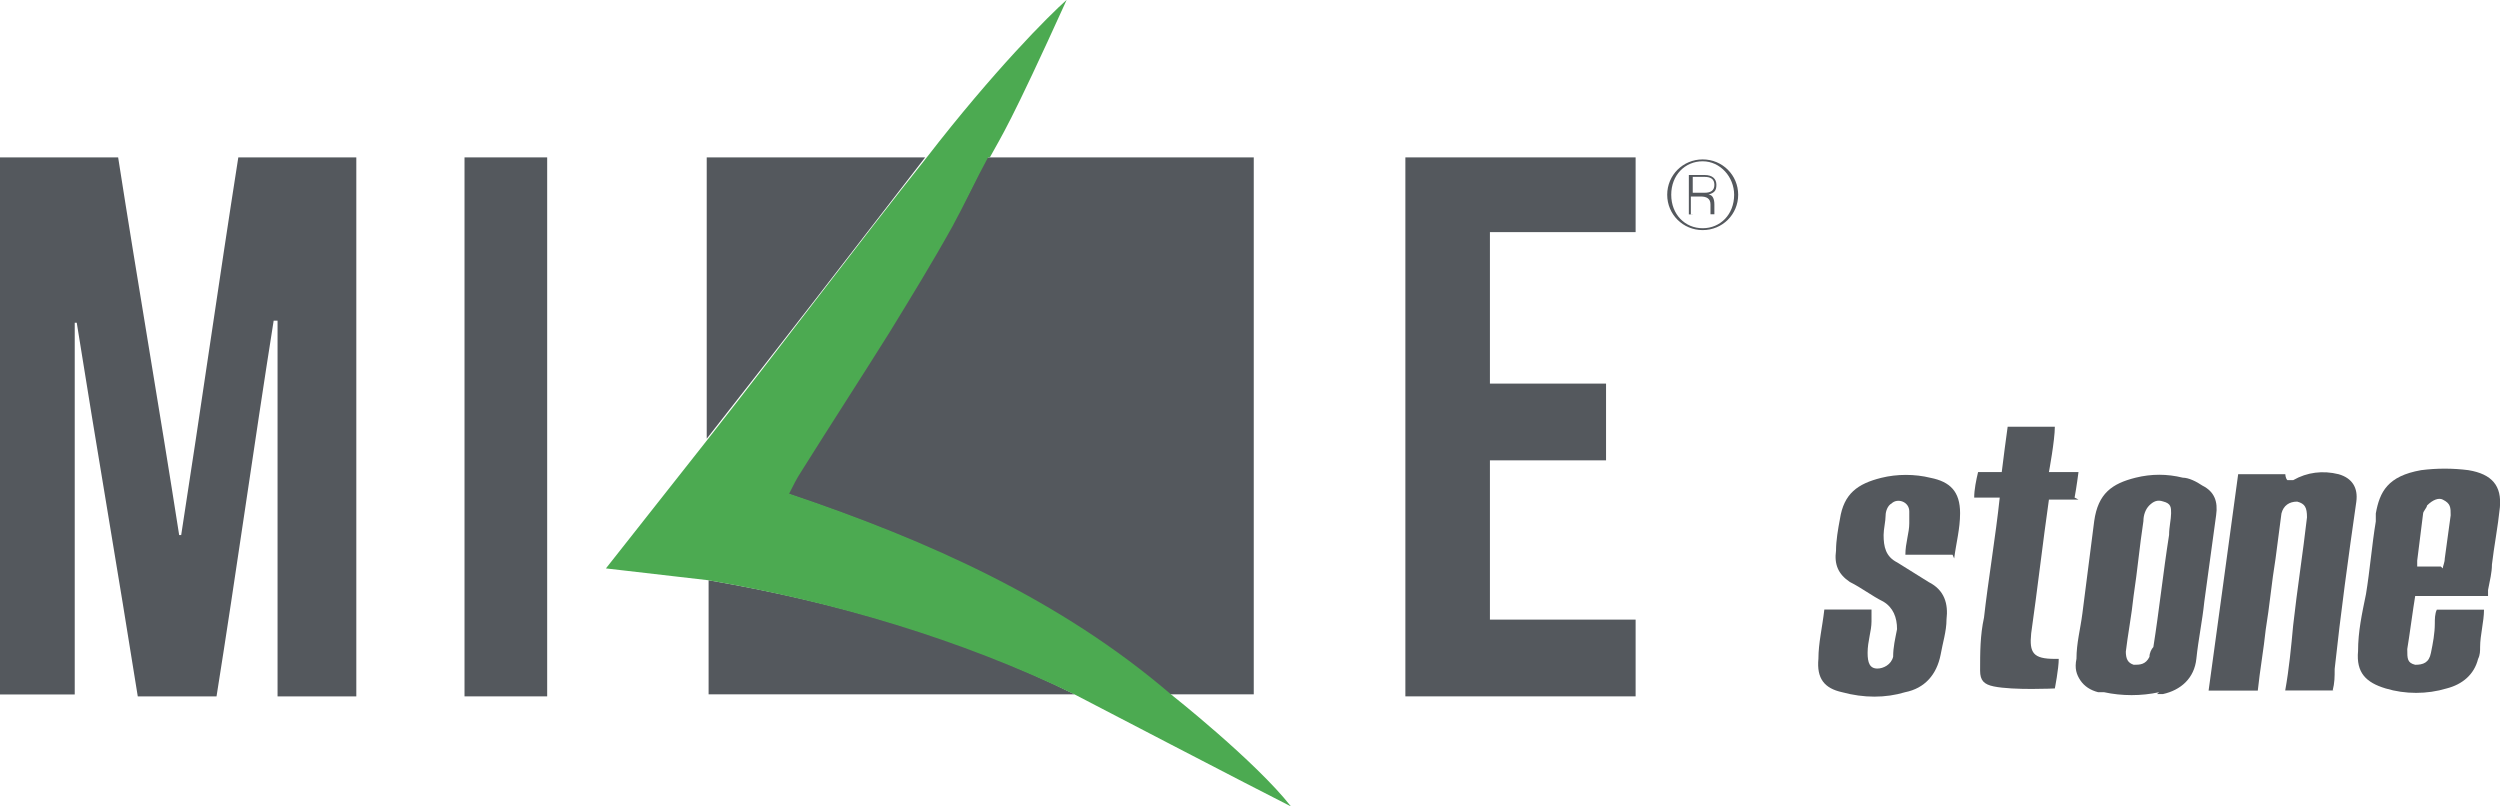 <svg xmlns="http://www.w3.org/2000/svg" id="a" viewBox="0 0 186 60"><path d="m93.28,11.71v39.95h-6.3c-8.2-7.02-18.01-11.41-28.41-14.93.29-.59.59-1.17.88-1.61,2.2-3.51,4.39-6.88,6.59-10.39,1.61-2.63,3.08-5.27,4.69-7.9.88-1.46,1.9-3.51,2.64-5.12h19.92Z" style="fill:#54585d;"></path><path d="m17.87,11.71h8.64v40.1h-5.86v-27.95h-.29c-1.46,9.22-2.78,18.73-4.25,27.95h-5.86c-1.46-9.22-3.08-18.59-4.54-27.8h-.15v27.66H0V11.71h8.79c1.46,9.37,3.08,18.73,4.54,28.1h.15c1.46-9.37,2.78-18.73,4.25-28.1" style="fill:#54585d;"></path><path d="m104.56,11.71h17.13v5.56h-10.84v11.27h8.64v5.71h-8.64v11.85h10.84v5.71h-17.13V11.71Z" style="fill:#54585d;"></path><path d="m40.71,11.71h-6.15v40.1h6.15V11.71Z" style="fill:#54585d;"></path><path d="m68.83,11.71c-5.42,7.02-10.84,14.05-16.25,20.93V11.71h16.25Z" style="fill:#54585d;"></path><path d="m52.72,51.66v-8.49c9.37,1.61,18.74,4.24,27.24,8.49h-27.24Z" style="fill:#54585d;"></path><path d="m173.68,51.37h-3.66c.29-1.61.44-3.22.59-4.83.29-2.63.73-5.41,1.03-8.05,0-.73-.15-1.02-.73-1.17-.59,0-1.02.29-1.17.88-.15,1.17-.29,2.2-.44,3.37-.29,1.76-.44,3.51-.73,5.27-.15,1.46-.44,3.07-.59,4.54h-3.66c.73-5.27,1.46-10.68,2.2-16.1h3.51s0,.29.15.44h.44c1.03-.59,2.2-.73,3.37-.44,1.02.29,1.46,1.02,1.32,2.05-.59,4.1-1.17,8.34-1.61,12.44,0,.59,0,1.02-.15,1.61" style="fill:#54585d;"></path><path d="m181.74,42.29c0-.15.15-.44.15-.73.15-1.02.29-2.2.44-3.22,0-.59,0-.88-.59-1.17-.29-.15-.73,0-1.17.44,0,.15-.29.44-.29.59-.15,1.17-.29,2.34-.44,3.51v.44h1.76l.15.15Zm3.37,2.05h-5.42c-.15.88-.44,3.07-.59,3.95,0,.73,0,1.02.59,1.17.59,0,1.03-.15,1.17-.88.15-.73.29-1.46.29-2.2,0-.29,0-.73.15-1.02h3.51c0,.88-.29,1.9-.29,2.78,0,.29,0,.59-.15.88-.29,1.17-1.17,1.9-2.34,2.2-1.46.44-3.08.44-4.54,0-1.46-.44-2.2-1.17-2.05-2.78,0-1.46.29-2.78.59-4.24.29-1.76.44-3.66.73-5.41v-.59c.29-1.61.88-2.78,3.37-3.22,1.17-.15,2.34-.15,3.52,0,1.76.29,2.49,1.17,2.34,2.78-.15,1.46-.44,2.93-.59,4.24,0,.59-.15,1.17-.29,1.9" style="fill:#54585d;"></path><path d="m158.16,48.44c0,.59.15.88.59,1.02.44,0,.88,0,1.17-.59,0-.29.15-.59.29-.73.44-2.78.73-5.56,1.17-8.34,0-.59.15-1.17.15-1.61s0-.73-.59-.88c-.44-.15-.73,0-1.03.29-.29.29-.44.73-.44,1.17-.29,1.9-.44,3.66-.73,5.56-.15,1.46-.44,2.93-.59,4.24m2.49,2.93c-1.32.29-2.78.29-4.1,0h-.44c-.58-.15-1.02-.44-1.32-.88-.29-.44-.44-.88-.29-1.61,0-1.17.29-2.2.44-3.37.29-2.34.59-4.54.88-6.88.29-2.05,1.32-2.78,3.08-3.22,1.17-.29,2.34-.29,3.51,0,.44,0,1.02.29,1.46.59.88.44,1.17,1.17,1.02,2.2-.29,2.2-.59,4.24-.88,6.44-.15,1.46-.44,2.78-.59,4.24-.15,1.46-1.17,2.34-2.49,2.63h-.44" style="fill:#54585d;"></path><path d="m145.27,41.27h-3.51c0-.88.29-1.61.29-2.34v-.88c0-.73-.88-1.02-1.32-.59-.29.15-.44.59-.44.88,0,.44-.15,1.02-.15,1.46,0,.88.15,1.61,1.02,2.05.73.44,1.61,1.02,2.34,1.46,1.17.59,1.46,1.61,1.32,2.78,0,.88-.29,1.76-.44,2.63-.29,1.46-1.17,2.49-2.64,2.78-1.46.44-3.07.44-4.69,0-1.32-.29-1.9-1.02-1.76-2.49,0-1.17.29-2.34.44-3.66h3.51v.88c0,.73-.29,1.46-.29,2.34,0,.73.15,1.17.73,1.17.44,0,1.03-.29,1.17-.88,0-.73.15-1.32.29-2.05,0-.88-.29-1.61-1.02-2.05-.88-.44-1.61-1.02-2.49-1.46-.88-.59-1.17-1.32-1.03-2.34,0-.73.15-1.61.29-2.34.29-1.9,1.32-2.63,3.08-3.07,1.17-.29,2.49-.29,3.66,0,1.46.29,2.2,1.02,2.2,2.63,0,1.17-.29,2.2-.44,3.37" style="fill:#54585d;"></path><path d="m154.64,37.17h-2.2c-.44,3.07-.88,6.88-1.32,9.95-.15,1.46.15,1.9,1.76,1.9h.29c0,.73-.29,2.2-.29,2.2,0,0-3.07.15-4.54-.15-.73-.15-1.02-.44-1.02-1.17,0-1.32,0-2.63.29-3.95.29-2.63.88-6.15,1.17-8.93h-1.9c0-.59.15-1.32.29-1.9h1.76c.15-1.17.29-2.34.44-3.37h3.51c0,1.02-.44,3.37-.44,3.37h2.2s-.15,1.17-.29,1.9" style="fill:#54585d;"></path><path d="m125.94,14.34h.88c.44,0,.73-.15.73-.59s-.29-.59-.73-.59h-.88v1.17Zm0,1.61h-.29v-2.93h1.17c.59,0,.88.29.88.73s-.15.59-.59.73c.29,0,.44.29.44.73v.73h-.29v-.73c0-.44-.29-.59-.73-.59h-.73v1.32h.15Zm3.08-1.46c0-1.32-1.03-2.49-2.34-2.49s-2.34,1.02-2.34,2.49,1.03,2.49,2.34,2.49,2.34-1.02,2.34-2.49Zm-4.98,0c0-1.46,1.17-2.63,2.64-2.63s2.64,1.17,2.64,2.63-1.17,2.63-2.64,2.63-2.64-1.17-2.64-2.63Z" style="fill:#54585d;"></path><path d="m73.51,11.71c-.88,1.61-1.76,3.51-2.64,5.12-1.46,2.63-3.08,5.27-4.69,7.9-2.2,3.51-4.39,6.88-6.59,10.39-.29.44-.59,1.02-.88,1.61,10.4,3.51,20.21,7.9,28.41,14.93,0,0,6.3,4.98,8.93,8.34-2.34-1.17-16.11-8.34-16.11-8.34-8.49-4.1-17.87-6.88-27.24-8.49l-7.62-.88,7.62-9.66c5.42-6.88,11.13-14.49,16.26-20.93,4.98-6.44,9.08-10.54,10.4-11.71-4.25,9.37-4.83,10.1-5.71,11.71" style="fill:#4caa51;"></path></svg>